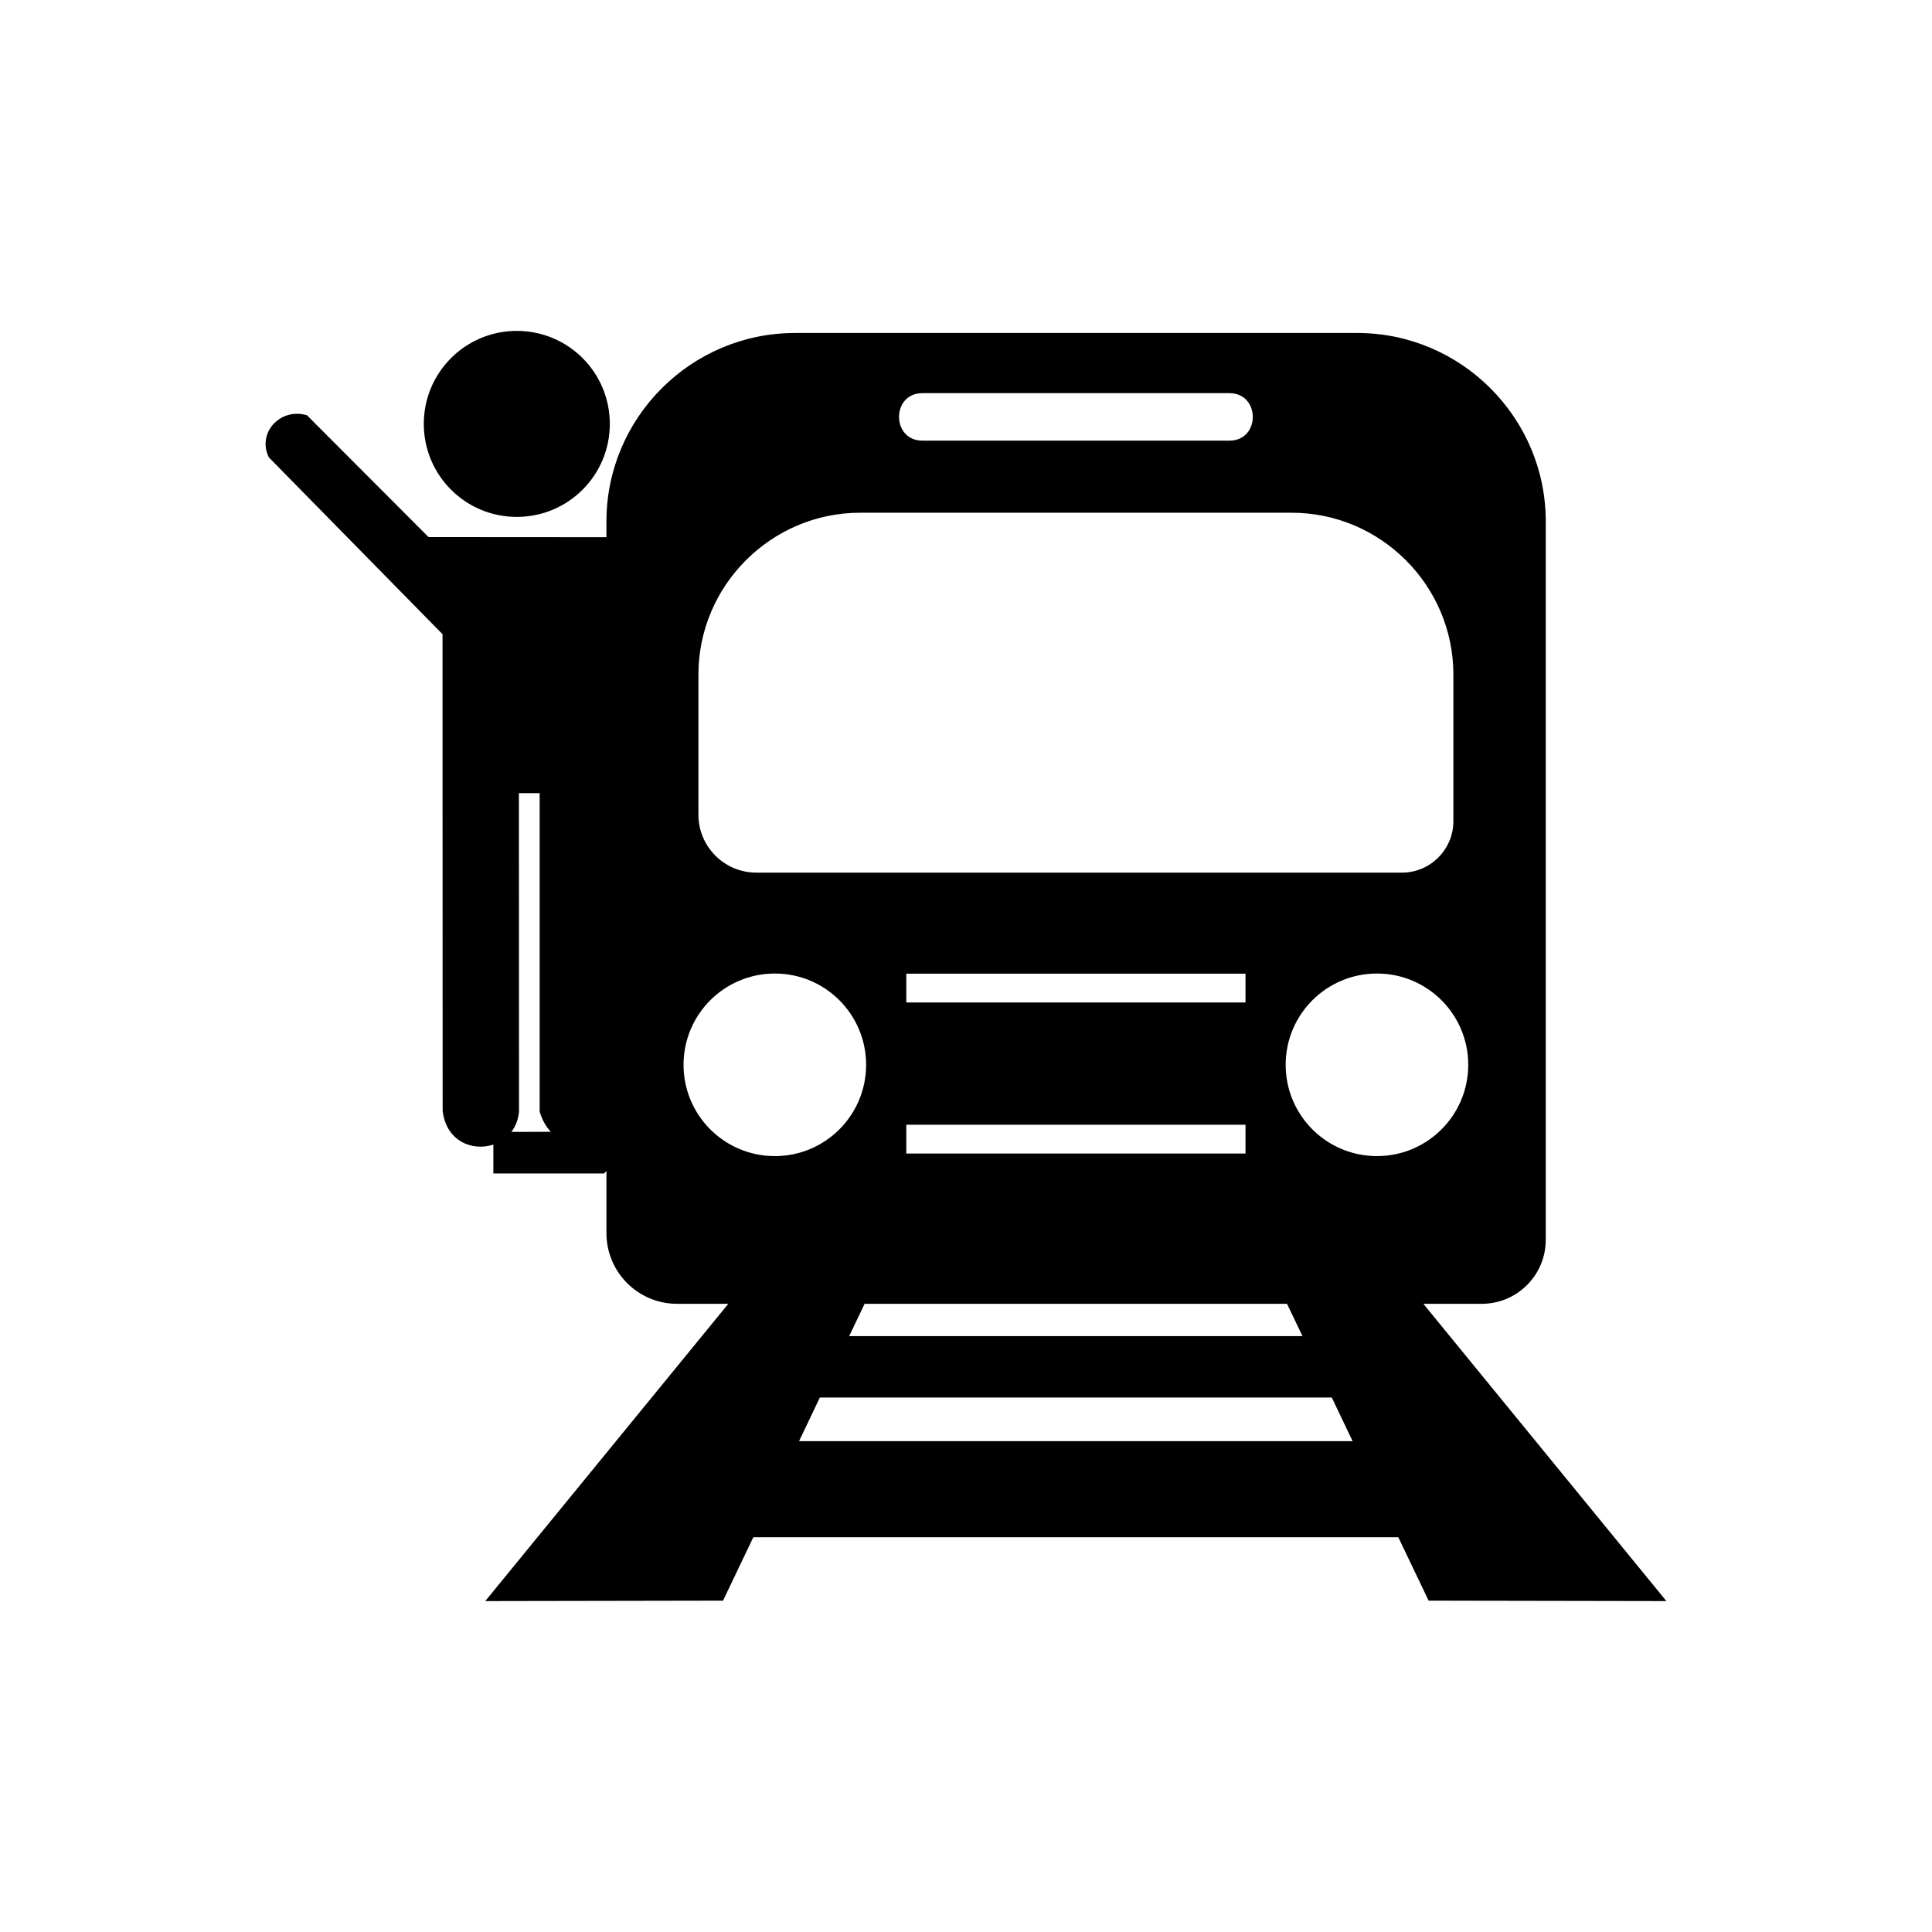 <?xml version="1.0" encoding="UTF-8"?>
<!-- Uploaded to: SVG Repo, www.svgrepo.com, Generator: SVG Repo Mixer Tools -->
<svg fill="#000000" width="800px" height="800px" version="1.1" viewBox="144 144 512 512" xmlns="http://www.w3.org/2000/svg">
 <path d="m280.96 231.69c13.633 0 24.648 11.02 24.648 24.648 0 13.625-11.016 24.648-24.648 24.648-13.625 0-24.648-11.02-24.648-24.648 0-13.625 11.02-24.648 24.648-24.648zm73.691 0.555h149.06c27.492 0 49.93 22.441 49.93 49.926v190.4c0 9.355-7.598 16.953-16.953 16.953h-15.484l64.41 78.781-63.012-0.113-8.035-16.809h-170.93l-8.027 16.809-63.012 0.113 64.41-78.781h-13.586c-10.324 0-18.707-8.391-18.707-18.715v-16.496l-0.602 0.668h-29.367v-7.66c-5.5 1.863-12.543-0.867-13.441-8.973l-0.031-126.28-46.004-46.836c-3.215-6.301 2.801-13.289 10.074-11.191l32.227 32.293 47.141 0.031v-4.188c0-27.484 22.434-49.926 49.93-49.926zm154.26 169.75c13.363 0 24.188 10.824 24.188 24.188 0 13.371-10.824 24.195-24.188 24.195-13.371 0-24.195-10.824-24.195-24.195 0-13.363 10.824-24.188 24.195-24.188zm-159.57 0c13.363 0 24.188 10.824 24.188 24.188 0 13.371-10.824 24.195-24.188 24.195-13.371 0-24.195-10.824-24.195-24.195 0-13.363 10.824-24.188 24.195-24.188zm34.836 40.07h89.895v7.633h-89.895zm0-40.035h89.895v7.633h-89.895zm4.273-153.84h81.355c8.246 0 8.281 12.586 0 12.586h-81.355c-8.246 0-8.281-12.586 0-12.586zm-16.496 31.688h114.34c23.582 0 42.867 19.285 42.867 42.867v38.887c0 7.492-6.129 13.621-13.621 13.621h-171.11c-8.457 0-15.34-6.879-15.34-15.34v-37.168c0-23.582 19.285-42.867 42.867-42.867zm130.5 246.05-5.516-11.574h-135.67l-5.516 11.574zm-13.293-27.848-4.09-8.562h-111.94l-4.09 8.562zm-209.64-54.109c1.09-1.418 1.828-3.25 2.023-5.434l-0.031-84.344h5.5v84.402c0.68 2.254 1.703 4.023 2.957 5.344z" fill-rule="evenodd"/>
</svg>